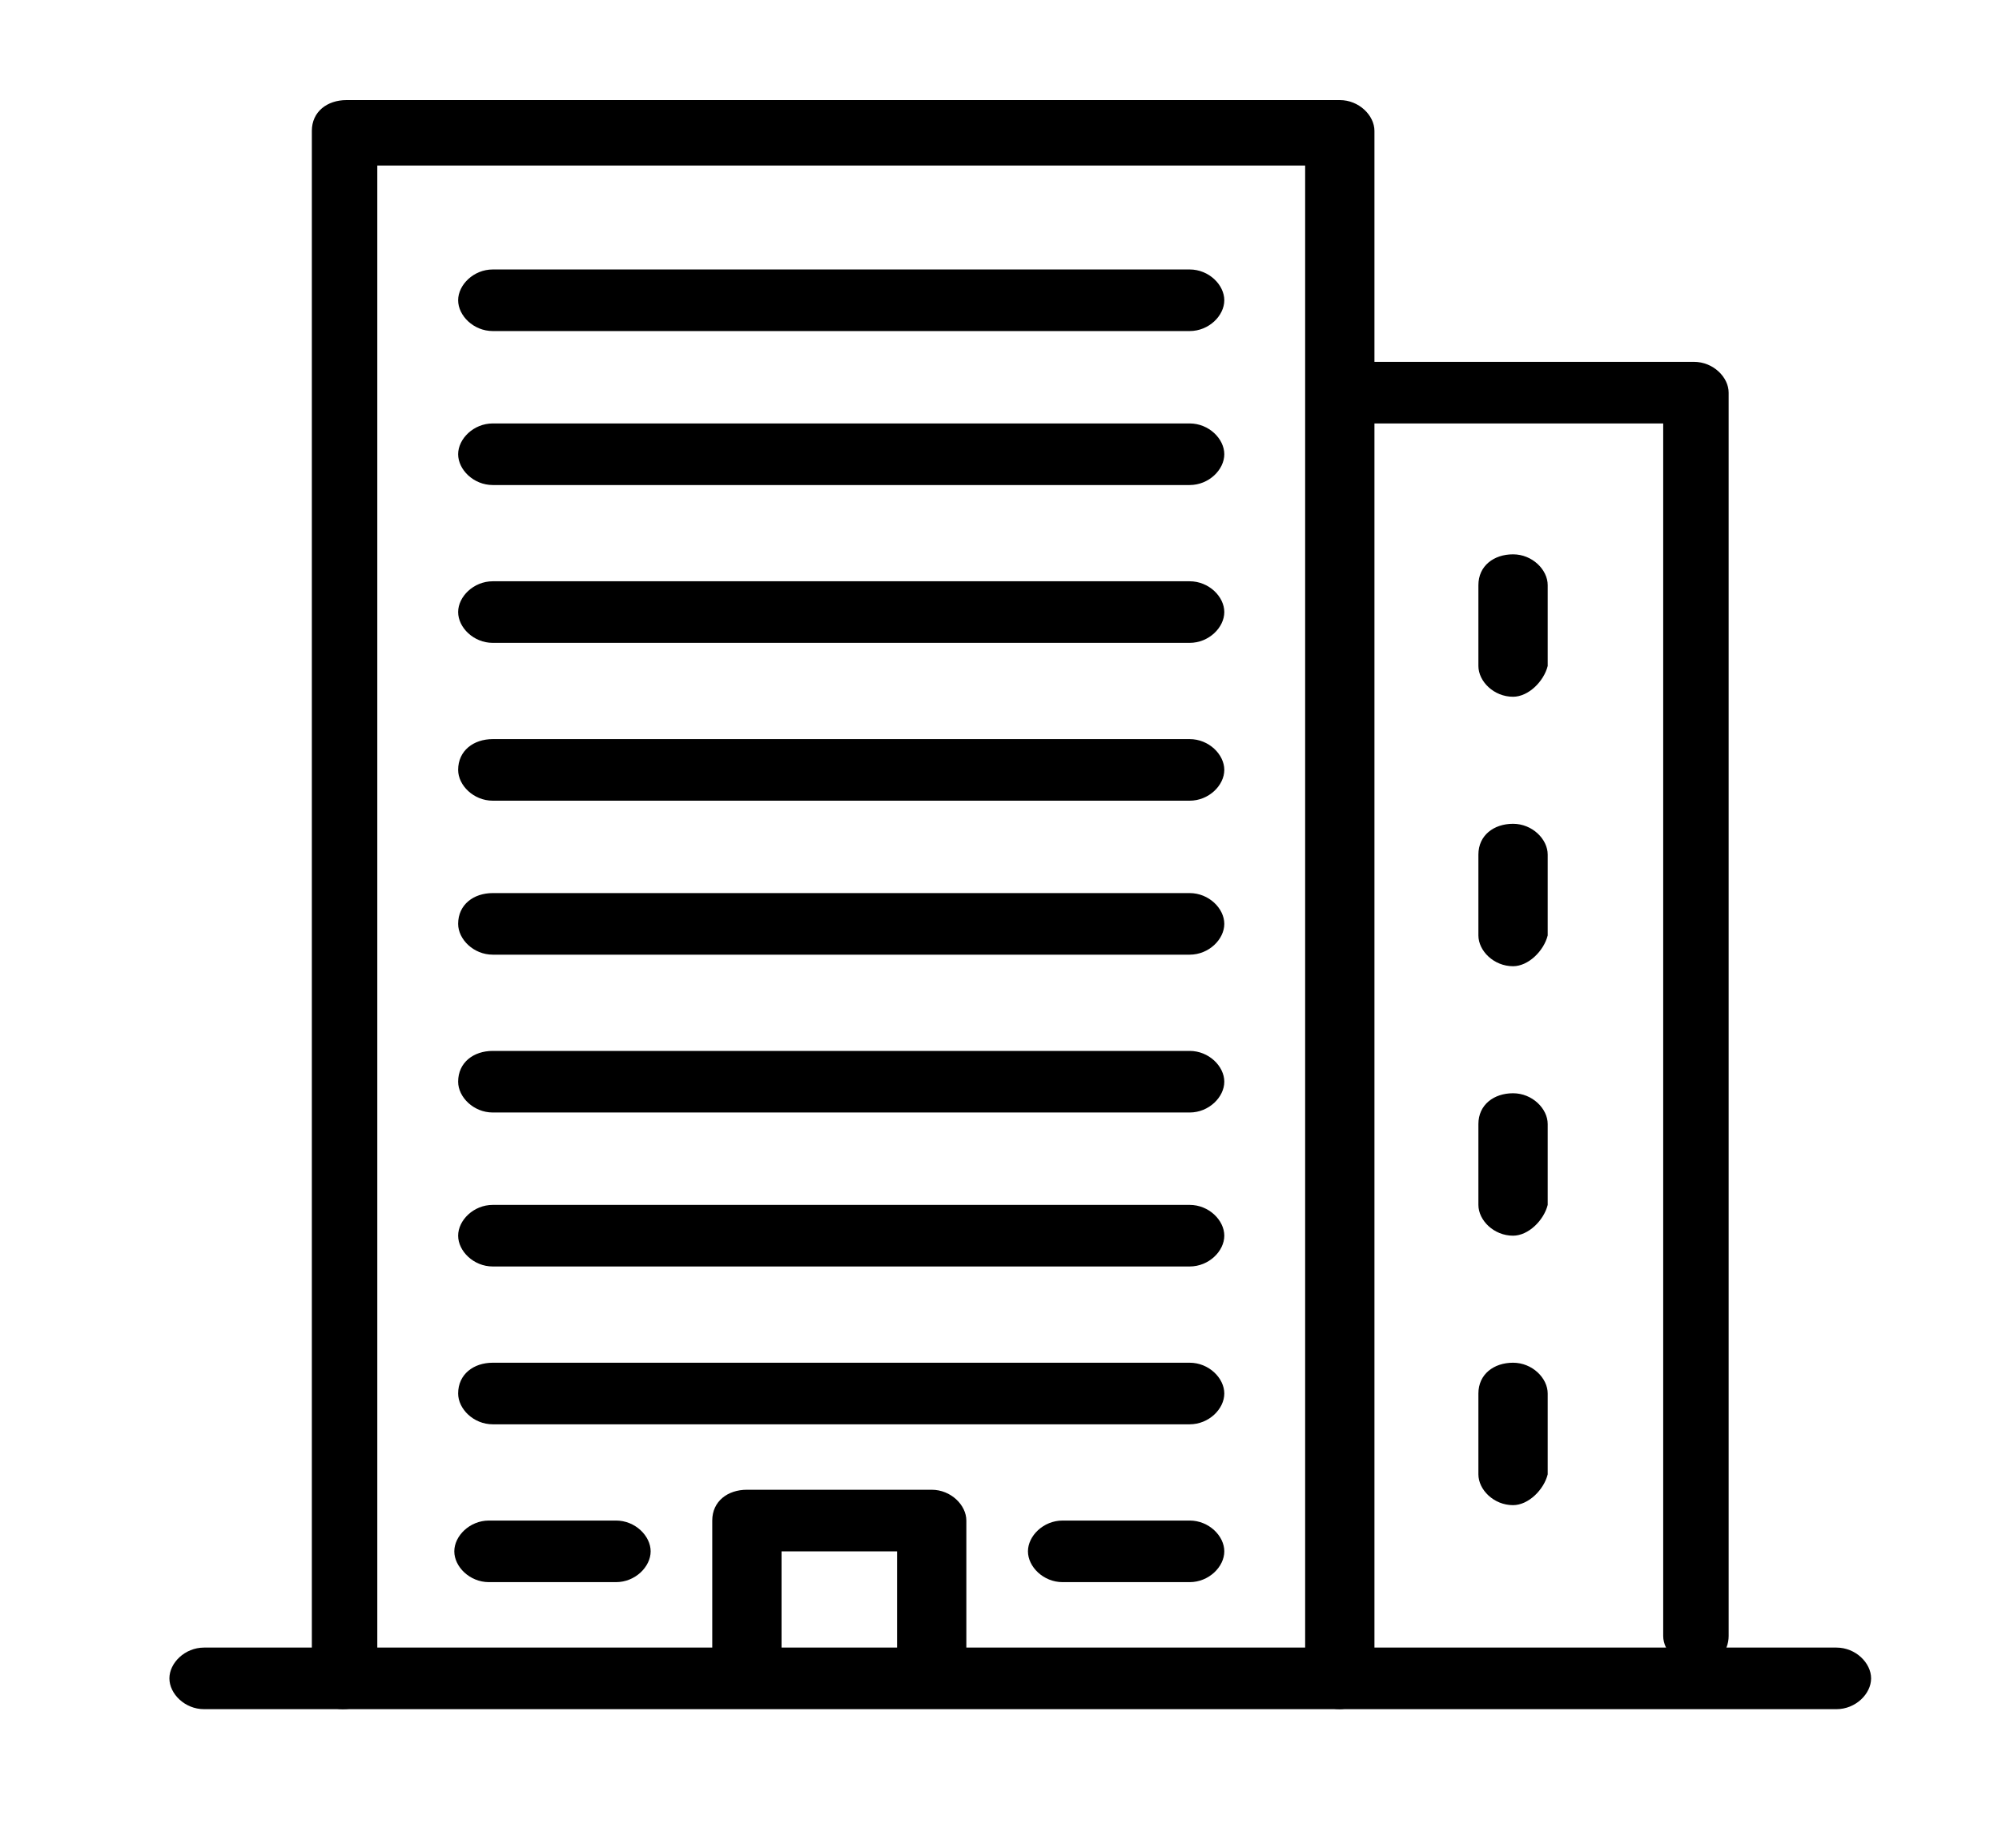 <svg xmlns="http://www.w3.org/2000/svg" viewBox="0 0 52 48" style="enable-background:new 0 0 52 48" xml:space="preserve"><path d="M47.7 44.4H5.3c-.5 0-.9-.4-.9-.8s.4-.8.9-.8h42.4c.5 0 .9.4.9.8s-.4.8-.9.8z"/><path d="M34.8 44.4c-.5 0-.9-.4-.9-.8V4.3H9.8v39.3c0 .5-.4.8-.9.8s-.8-.4-.8-.8V3.4c0-.5.4-.8.9-.8h25.8c.5 0 .9.4.9.8v40.1c-.1.5-.5.9-.9.9z"/><path d="M44.1 43.3c-.5 0-.9-.4-.9-.8V11h-7.9c-.5 0-.9-.4-.9-.8s.4-.8.9-.8H44c.5 0 .9.4.9.8v32.3c0 .4-.3.8-.8.8zM24.2 43.9c-.5 0-.9-.4-.9-.8v-2.8h-3v2.8c0 .5-.4.8-.9.8s-.9-.4-.9-.8v-3.6c0-.5.4-.8.9-.8h4.8c.5 0 .9.4.9.8v3.6c0 .4-.4.8-.9.8zM30.9 8.6H12.8c-.5 0-.9-.4-.9-.8s.4-.8.9-.8h18.1c.5 0 .9.4.9.8s-.4.8-.9.8z"/><path d="M39.3 18.1c-.5 0-.9-.4-.9-.8v-2.1c0-.5.4-.8.9-.8s.9.4.9.8v2.1c-.1.4-.5.8-.9.8zM39.3 25.1c-.5 0-.9-.4-.9-.8v-2.1c0-.5.4-.8.9-.8s.9.4.9.8v2.1c-.1.4-.5.8-.9.8zM39.3 32.1c-.5 0-.9-.4-.9-.8v-2.1c0-.5.4-.8.9-.8s.9.4.9.8v2.1c-.1.4-.5.8-.9.8zM39.3 39.1c-.5 0-.9-.4-.9-.8v-2.1c0-.5.4-.8.9-.8s.9.4.9.8v2.1c-.1.4-.5.8-.9.8zM30.9 12.6H12.8c-.5 0-.9-.4-.9-.8s.4-.8.9-.8h18.1c.5 0 .9.4.9.8s-.4.8-.9.8zM30.9 16.7H12.8c-.5 0-.9-.4-.9-.8s.4-.8.9-.8h18.1c.5 0 .9.4.9.8s-.4.8-.9.8zM30.9 20.8H12.8c-.5 0-.9-.4-.9-.8 0-.5.4-.8.9-.8h18.1c.5 0 .9.4.9.8s-.4.8-.9.8zM30.9 24.8H12.8c-.5 0-.9-.4-.9-.8 0-.5.4-.8.9-.8h18.1c.5 0 .9.4.9.8s-.4.8-.9.8zM30.9 28.9H12.8c-.5 0-.9-.4-.9-.8 0-.5.4-.8.9-.8h18.1c.5 0 .9.4.9.8s-.4.8-.9.8zM30.9 32.9H12.8c-.5 0-.9-.4-.9-.8s.4-.8.9-.8h18.1c.5 0 .9.4.9.8s-.4.8-.9.8zM30.9 37H12.8c-.5 0-.9-.4-.9-.8 0-.5.4-.8.9-.8h18.1c.5 0 .9.4.9.8s-.4.8-.9.8zM16 41.1h-3.3c-.5 0-.9-.4-.9-.8s.4-.8.9-.8H16c.5 0 .9.4.9.8s-.4.8-.9.8zM30.9 41.1h-3.3c-.5 0-.9-.4-.9-.8s.4-.8.9-.8h3.3c.5 0 .9.4.9.8s-.4.8-.9.8z"/></svg>